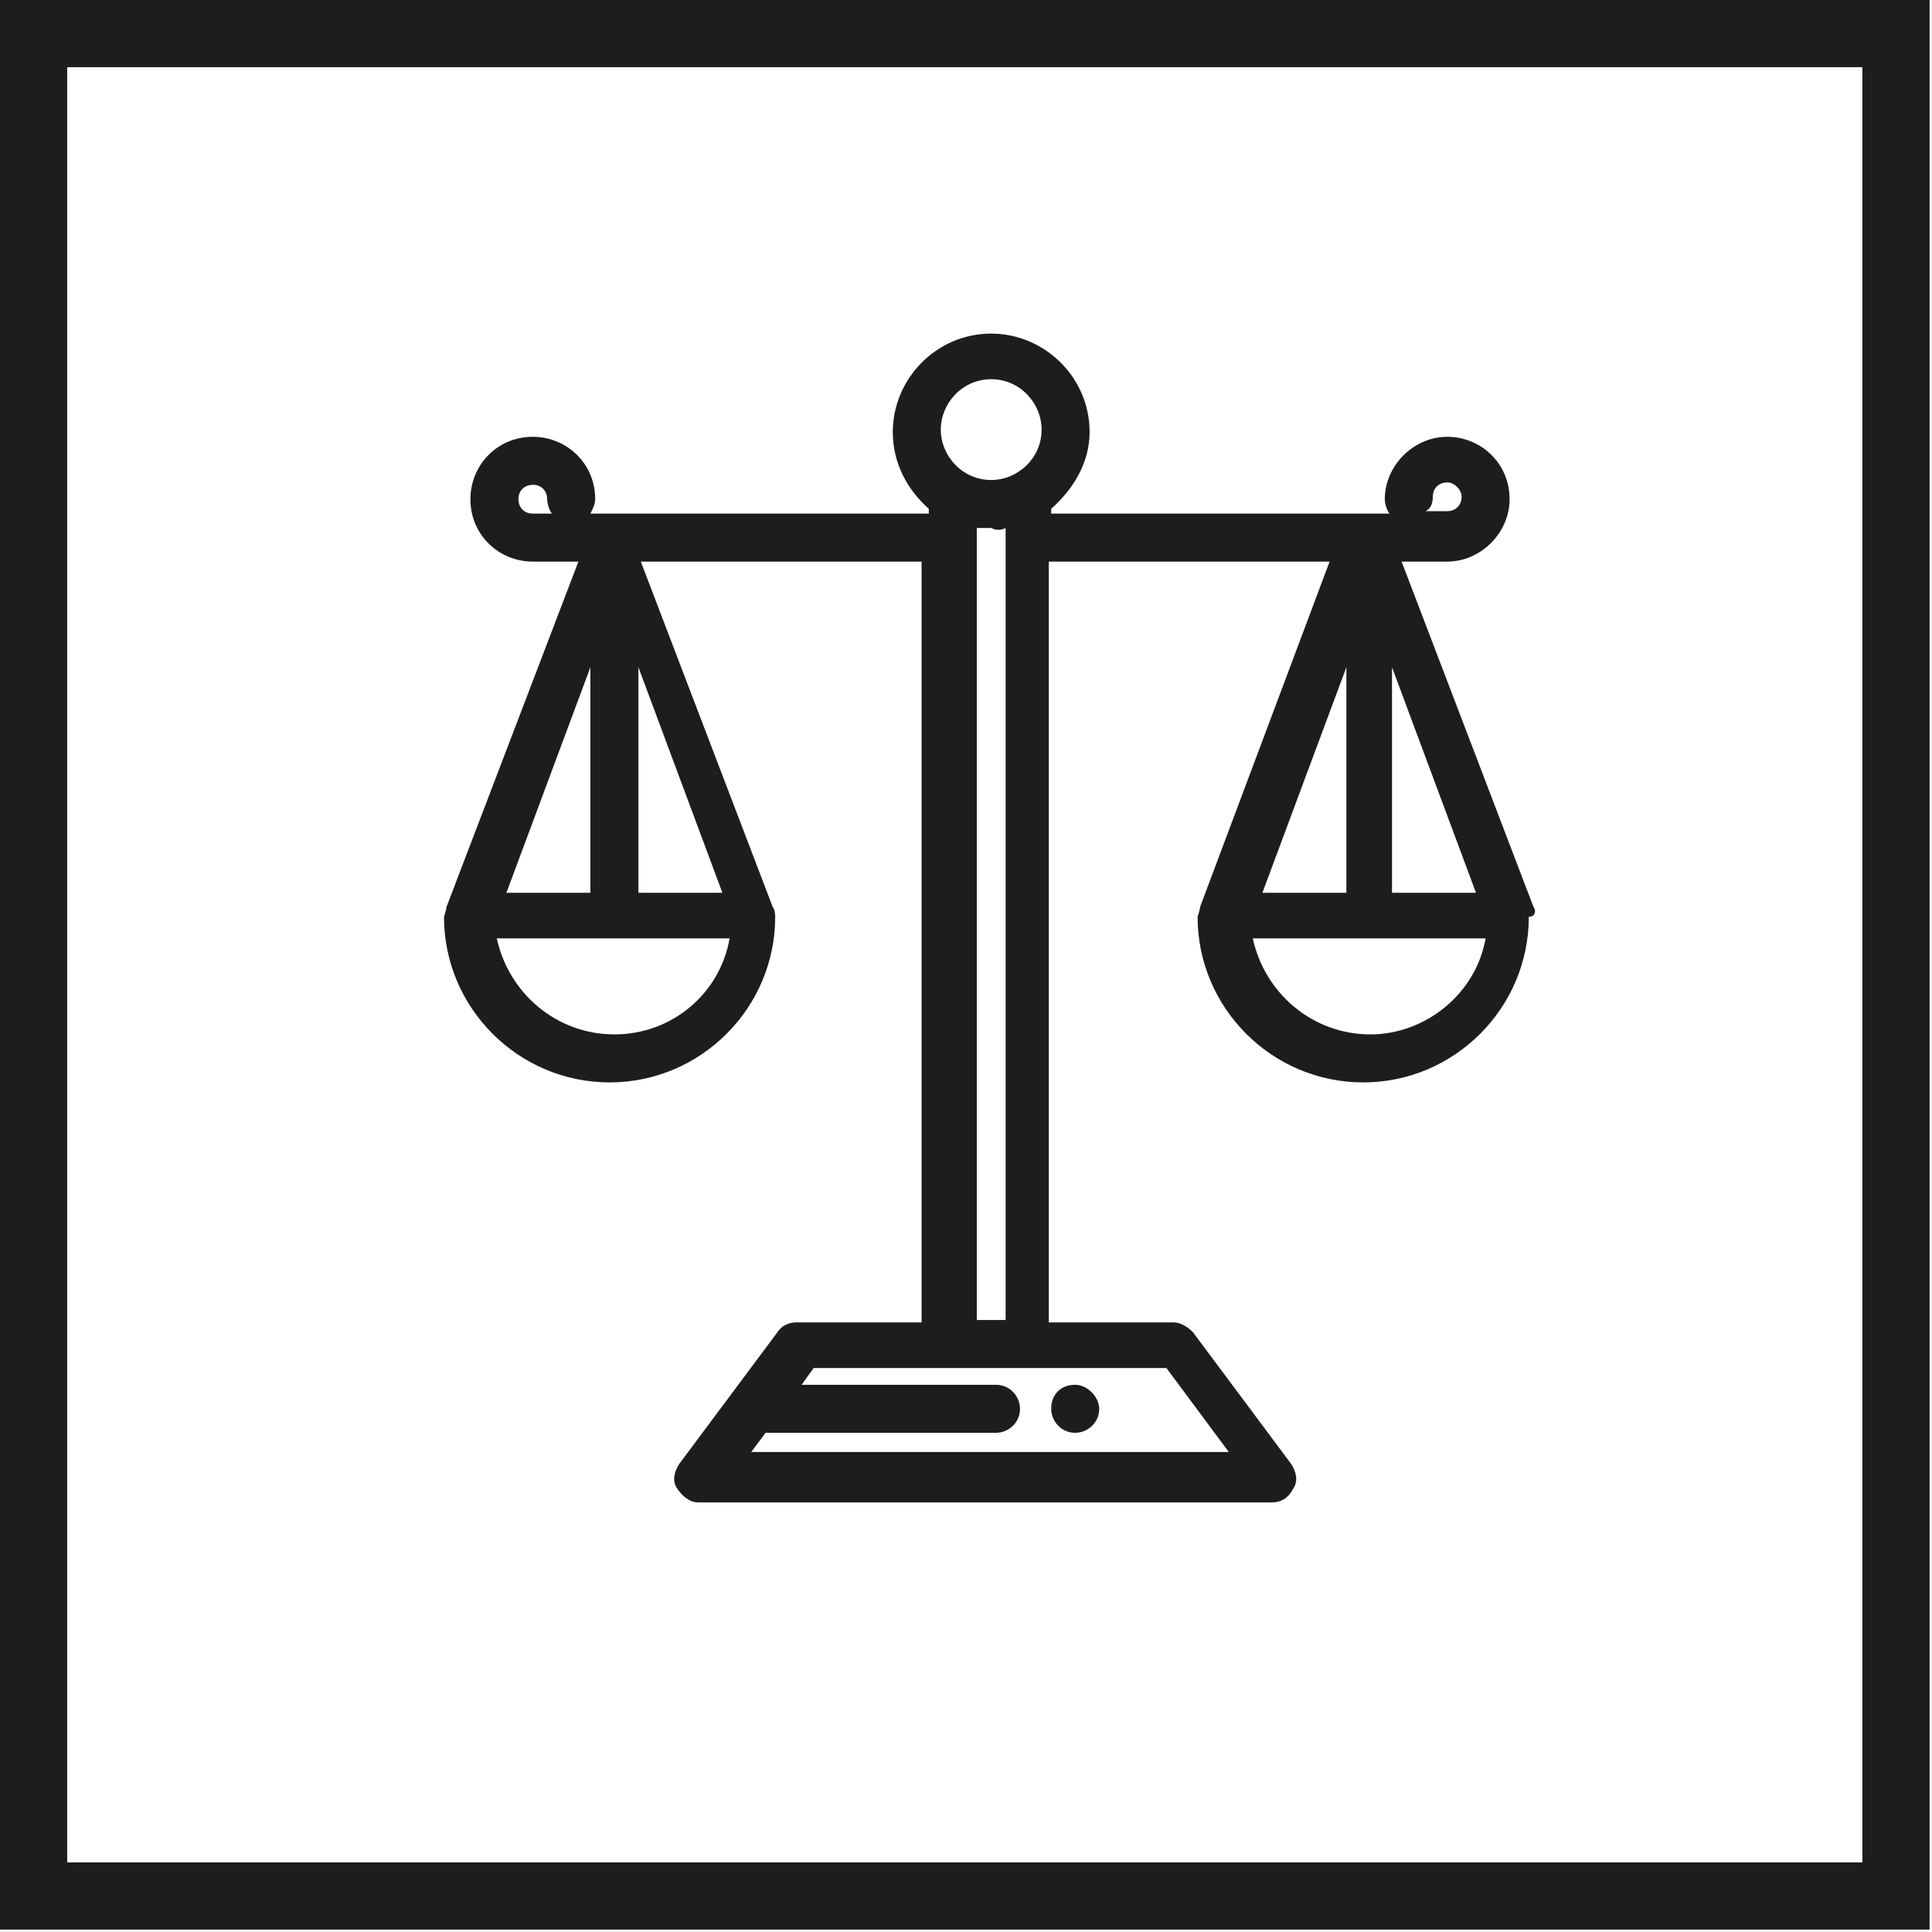 <svg enable-background="new -187.2 380.7 80.5 80.5" viewBox="-187.2 380.7 80.5 80.5" xmlns="http://www.w3.org/2000/svg"><g fill="#1d1d1b"><path d="m-106.8 461.1h-80.5v-80.5h80.5zm-77.6-2.8h74.8v-74.8h-74.8z"/><path d="m-142.4 438.4c-.6 0-1 .4-1 1 0 .5.4 1 1 1 .5 0 1-.4 1-1 0-.5-.5-1-1-1z"/><path d="m-123.3 418.5-5.5-14.4h1.9c1.4 0 2.6-1.2 2.6-2.6 0-1.5-1.2-2.6-2.6-2.6s-2.6 1.2-2.6 2.6c0 .2.1.5.2.6h-14.1v-.2c.9-.8 1.6-1.9 1.6-3.2 0-2.3-1.9-4.1-4.1-4.1-2.3 0-4.1 1.9-4.1 4.1 0 1.3.6 2.4 1.5 3.2v.2h-14.1c.1-.2.2-.4.2-.6 0-1.5-1.2-2.6-2.6-2.6-1.5 0-2.6 1.2-2.6 2.6 0 1.5 1.2 2.6 2.6 2.6h1.9l-5.5 14.4c0 .1-.1.4-.1.4 0 3.8 3.1 6.9 6.9 6.9s6.9-3.1 6.9-6.9c0 0 0-.3-.1-.4l-5.5-14.4h11.7v31.7h-5.2c-.3 0-.6.1-.8.4l-4.1 5.5c-.2.3-.3.7-.1 1s.5.6.9.6h23.9c.4 0 .7-.2.9-.6.2-.3.1-.7-.1-1l-4.1-5.5c-.2-.2-.5-.4-.8-.4h-5.2v-31.7h11.7l-5.4 14.4c0 .1-.1.4-.1.4 0 3.8 3.1 6.9 6.9 6.9s6.9-3.1 6.9-6.9c.3 0 .3-.3.2-.4zm-4.2-17.1c0-.4.3-.6.6-.6s.6.3.6.6c0 .4-.3.6-.6.6h-.9c.2-.1.3-.3.3-.6zm-37.5.7c-.4 0-.6-.3-.6-.6 0-.4.3-.6.6-.6.4 0 .6.3.6.6 0 .2.1.5.2.6zm2.4 6.4v9.4h-3.5zm1 15.3c-2.4 0-4.4-1.7-4.9-4h9.7c-.4 2.3-2.4 4-4.8 4zm4.5-5.9h-3.5v-9.4zm11.2-21.4c1.2 0 2.1 1 2.1 2.1 0 1.2-1 2.1-2.1 2.1-1.2 0-2.1-1-2.1-2.1s.9-2.1 2.1-2.1zm.6 6.2v33h-1.2v-33h.6c.2.1.4.1.6 0zm6.7 35 2.6 3.5h-19.9l.6-.8h9.6c.5 0 1-.4 1-1 0-.5-.4-1-1-1h-8.1l.5-.7zm9.4-29.2 3.5 9.4h-3.5zm-1.9 0v9.4h-3.5zm1 15.3c-2.4 0-4.4-1.7-4.9-4h9.7c-.4 2.3-2.5 4-4.8 4z"/></g></svg>